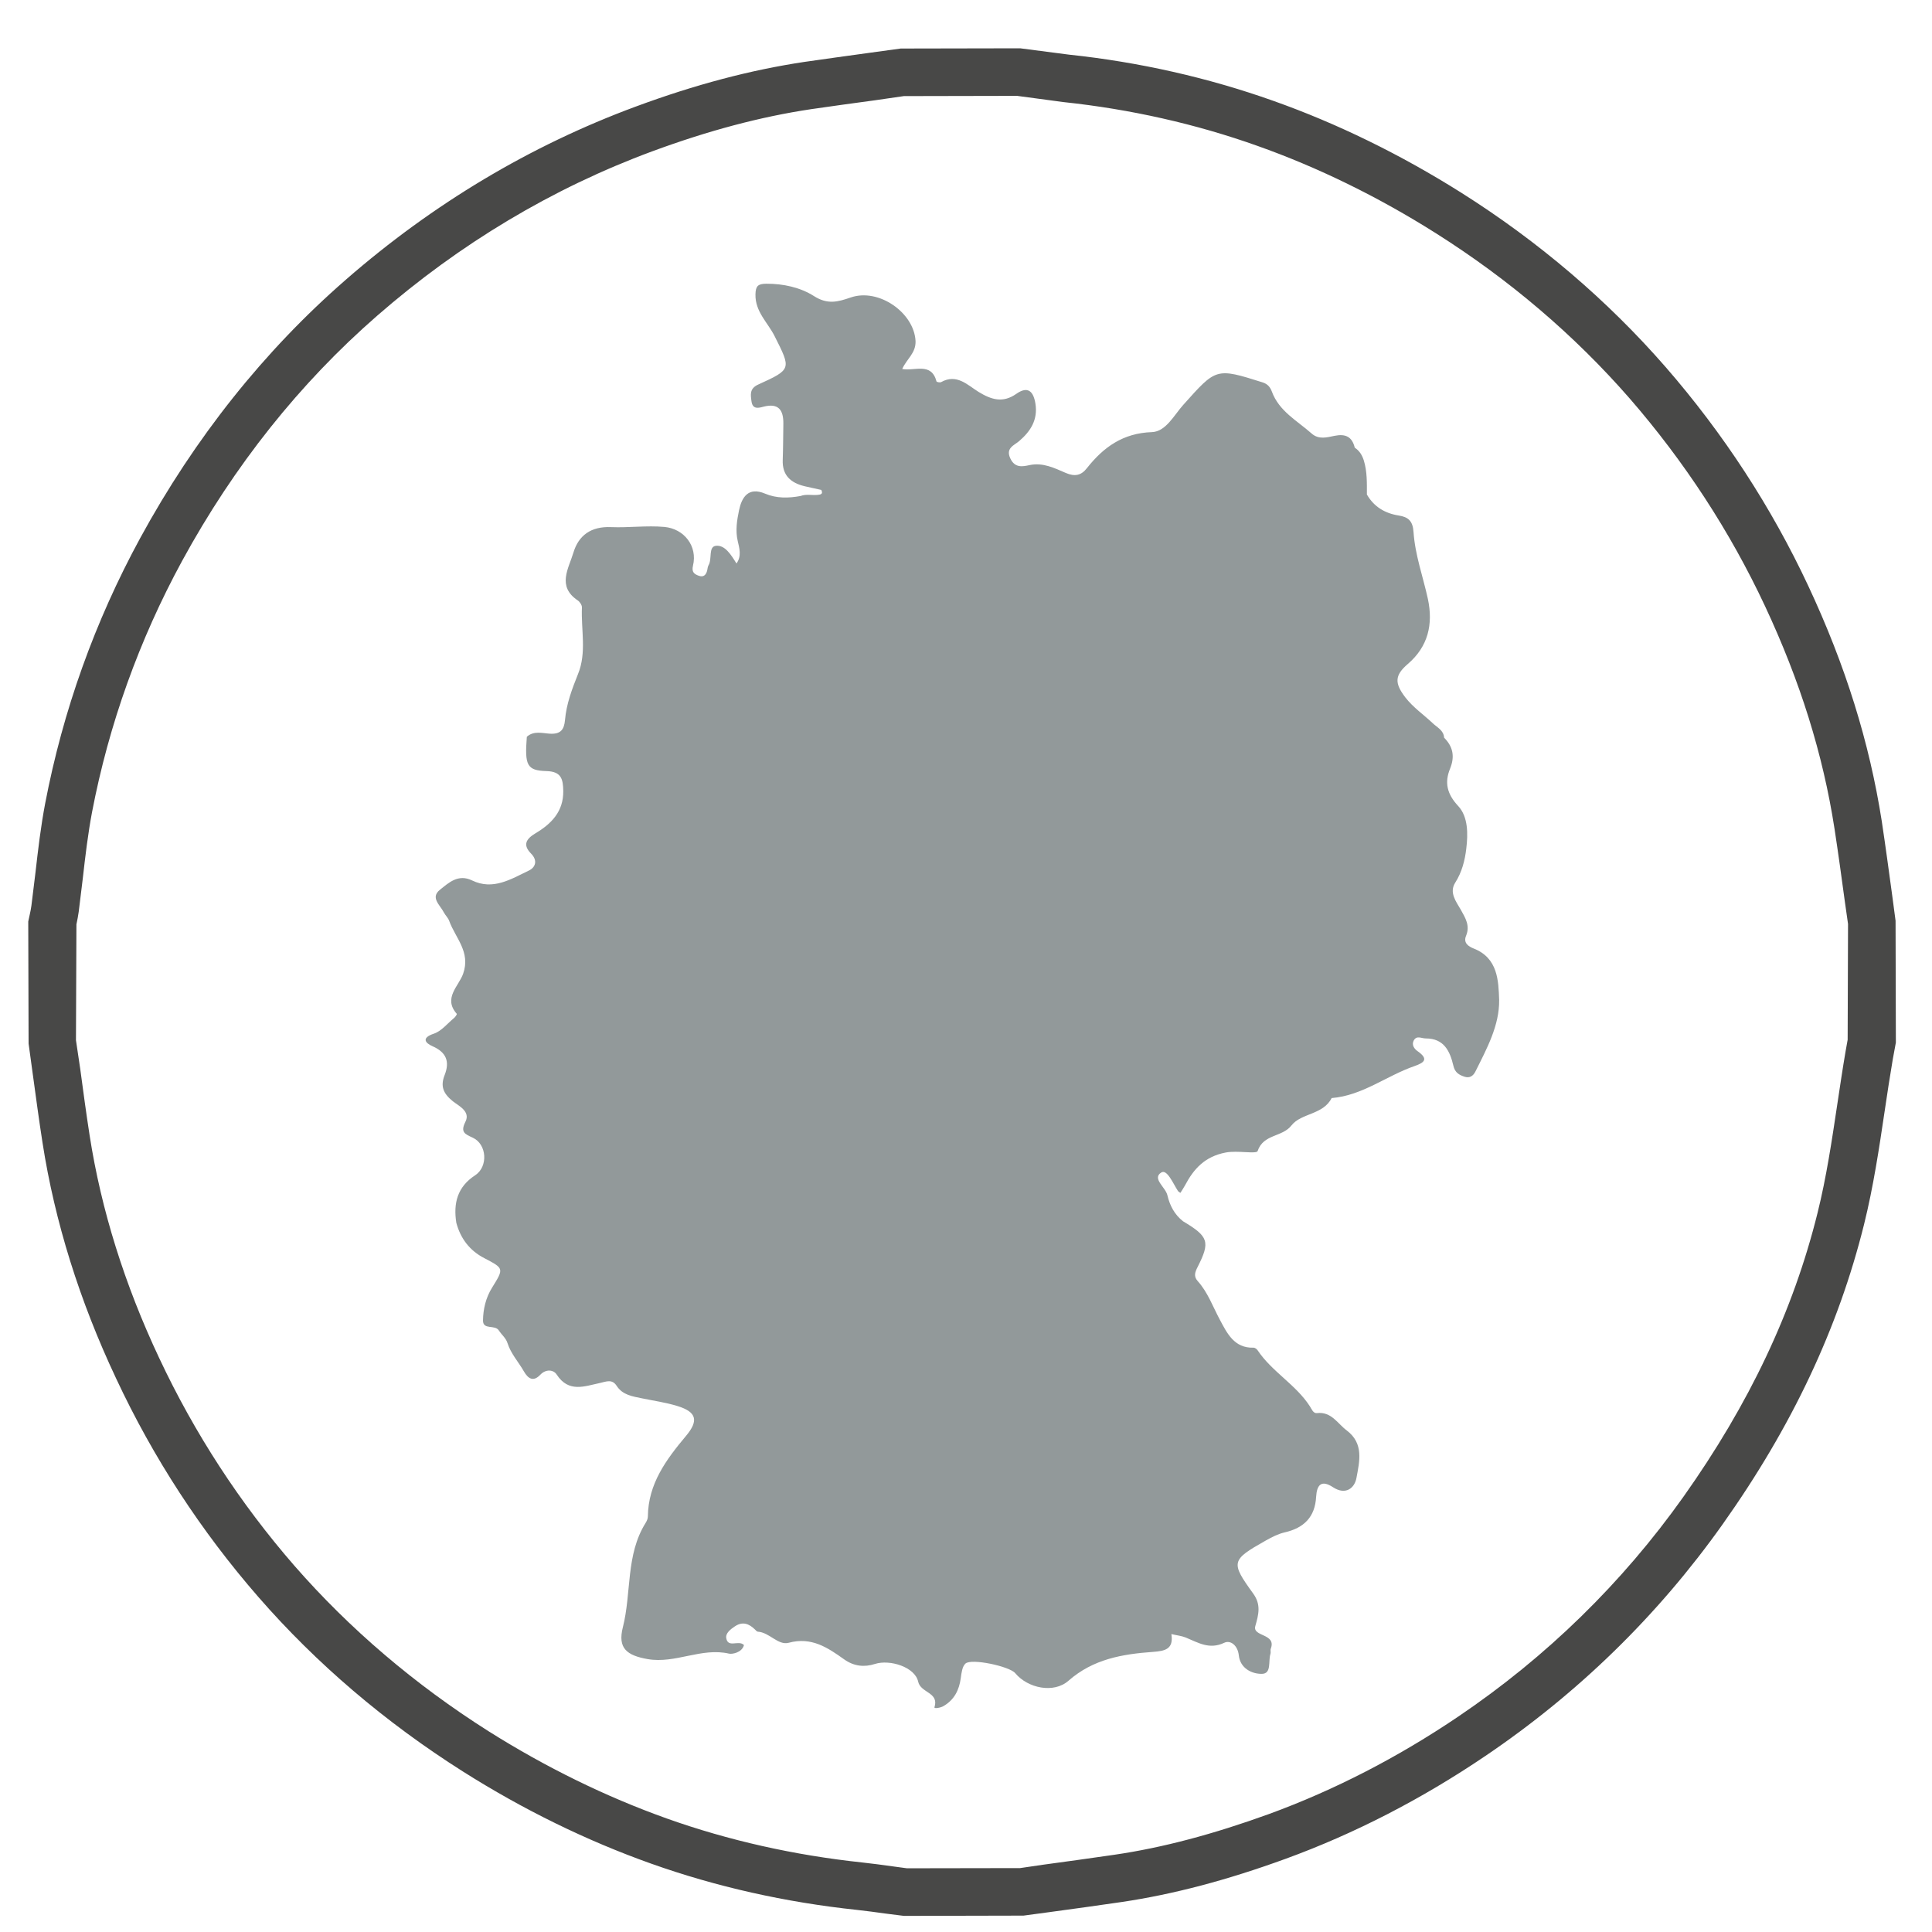 <?xml version="1.0" encoding="utf-8"?>
<!-- Generator: Adobe Illustrator 15.0.0, SVG Export Plug-In . SVG Version: 6.00 Build 0)  -->
<!DOCTYPE svg PUBLIC "-//W3C//DTD SVG 1.1//EN" "http://www.w3.org/Graphics/SVG/1.1/DTD/svg11.dtd">
<svg version="1.1" id="Ebene_1" xmlns="http://www.w3.org/2000/svg" xmlns:xlink="http://www.w3.org/1999/xlink" x="0px" y="0px"
	 width="50px" height="50px" viewBox="0 0 50 50" enable-background="new 0 0 50 50" xml:space="preserve">
<path fill="#484847" d="M49.057,23.829l-0.087-0.656c-0.087-0.638-0.173-1.277-0.269-1.913v-0.001
	c-0.32-2.049-0.942-4.042-1.903-6.096c-0.954-2.038-2.195-3.943-3.691-5.663c-1.509-1.731-3.288-3.249-5.287-4.511
	c-1.574-0.992-3.212-1.793-4.866-2.379c-1.687-0.6-3.468-1.003-5.289-1.196L26.402,1.25l-3.093,0.006L22.479,1.37
	c-0.555,0.077-1.109,0.152-1.666,0.233c-1.396,0.21-2.825,0.587-4.362,1.156c-2.725,1.008-5.248,2.515-7.5,4.479
	c-2.117,1.843-3.908,4.092-5.323,6.688c-1.173,2.155-1.999,4.465-2.459,6.867c-0.112,0.59-0.183,1.188-0.251,1.788l-0.105,0.856
	c-0.009,0.079-0.027,0.155-0.043,0.232l-0.039,0.18l0.009,3.159l0.112,0.819c0.08,0.585,0.158,1.166,0.249,1.75
	c0.317,2.04,0.958,4.091,1.903,6.095c0.958,2.051,2.199,3.956,3.687,5.663c1.501,1.723,3.281,3.239,5.289,4.511
	c1.565,0.99,3.203,1.791,4.864,2.382c1.684,0.6,3.482,1.004,5.334,1.2c0.251,0.027,0.498,0.062,0.749,0.096l0.468,0.059l3.094-0.007
	l0.675-0.091c0.621-0.084,1.237-0.169,1.857-0.26c1.33-0.196,2.722-0.562,4.253-1.12c1.777-0.648,3.516-1.543,5.163-2.658
	c2.405-1.625,4.47-3.64,6.14-5.992c1.798-2.534,2.996-5.076,3.665-7.769c0.241-0.972,0.39-1.967,0.533-2.93
	c0.066-0.444,0.133-0.89,0.21-1.341l0.08-0.434L49.057,23.829z M47.817,26.909l-0.055,0.308c-0.077,0.451-0.144,0.905-0.212,1.356
	c-0.14,0.934-0.283,1.898-0.511,2.813c-0.63,2.542-1.767,4.946-3.473,7.352c-1.584,2.231-3.544,4.144-5.825,5.686
	c-1.563,1.057-3.21,1.905-4.894,2.521c-1.451,0.526-2.761,0.874-4.007,1.056c-0.616,0.09-1.229,0.174-1.846,0.258l-0.594,0.087
	l-2.929,0.005L23.094,48.3c-0.26-0.036-0.524-0.072-0.785-0.1c-1.759-0.188-3.459-0.57-5.051-1.137
	c-1.575-0.562-3.13-1.323-4.621-2.263c-1.905-1.207-3.593-2.647-5.017-4.278c-1.41-1.62-2.587-3.43-3.5-5.376
	c-0.894-1.897-1.501-3.835-1.8-5.759c-0.089-0.574-0.167-1.151-0.244-1.727l-0.11-0.739l0.012-2.998
	c0.022-0.109,0.045-0.219,0.059-0.326l0.107-0.875c0.064-0.569,0.132-1.139,0.237-1.699c0.436-2.275,1.221-4.464,2.332-6.507
	c1.344-2.465,3.044-4.6,5.049-6.346c2.14-1.866,4.533-3.297,7.116-4.253c1.458-0.538,2.806-0.896,4.116-1.092
	c0.547-0.08,1.1-0.155,1.652-0.23l0.746-0.108l2.93-0.006l1.202,0.161c1.731,0.184,3.42,0.564,5.015,1.132
	c1.567,0.556,3.124,1.316,4.618,2.26c1.898,1.198,3.587,2.637,5.018,4.277c1.419,1.634,2.599,3.442,3.504,5.376
	c0.91,1.945,1.499,3.83,1.798,5.76c0.096,0.628,0.183,1.26,0.268,1.89l0.082,0.575L47.817,26.909z"/>
<path fill="#92999A" d="M38.142,24.549c-0.14-0.055-0.28-0.147-0.198-0.337c0.104-0.257-0.019-0.454-0.138-0.667
	c-0.123-0.213-0.306-0.446-0.146-0.7c0.176-0.275,0.253-0.585,0.287-0.882c0.046-0.375,0.051-0.826-0.21-1.104
	c-0.292-0.314-0.355-0.608-0.21-0.965c0.128-0.314,0.078-0.57-0.154-0.803c-0.01-0.191-0.179-0.264-0.292-0.372
	c-0.235-0.223-0.507-0.407-0.71-0.669c-0.283-0.37-0.28-0.571,0.062-0.865c0.529-0.454,0.659-1.029,0.521-1.682
	c-0.126-0.578-0.333-1.142-0.372-1.734c-0.019-0.286-0.135-0.389-0.386-0.428c-0.354-0.056-0.639-0.226-0.821-0.543
	c0-0.297,0.009-0.594-0.08-0.883c-0.043-0.134-0.111-0.25-0.234-0.329c-0.069-0.283-0.237-0.365-0.523-0.307
	c-0.193,0.039-0.408,0.106-0.595-0.061c-0.374-0.331-0.84-0.575-1.027-1.083c-0.041-0.109-0.103-0.195-0.237-0.238
	c-1.218-0.385-1.202-0.373-2.058,0.583c-0.237,0.264-0.449,0.69-0.808,0.703c-0.748,0.025-1.253,0.387-1.684,0.933
	c-0.146,0.188-0.311,0.225-0.546,0.124c-0.294-0.126-0.591-0.277-0.939-0.203c-0.181,0.039-0.377,0.079-0.495-0.169
	c-0.133-0.275,0.101-0.342,0.228-0.454c0.302-0.259,0.484-0.556,0.42-0.966c-0.05-0.314-0.191-0.47-0.497-0.254
	c-0.347,0.243-0.644,0.15-0.974-0.051c-0.285-0.176-0.564-0.481-0.97-0.254c-0.027,0.016-0.114-0.001-0.119-0.017
	c-0.135-0.508-0.566-0.261-0.888-0.323c0.116-0.259,0.358-0.412,0.345-0.724c-0.037-0.732-0.954-1.377-1.679-1.126
	c-0.333,0.115-0.598,0.188-0.949-0.036c-0.352-0.224-0.794-0.323-1.237-0.32c-0.21,0.002-0.274,0.057-0.278,0.277
	c-0.009,0.447,0.317,0.725,0.493,1.074c0.434,0.862,0.447,0.862-0.424,1.259c-0.224,0.103-0.196,0.259-0.171,0.438
	c0.03,0.214,0.191,0.166,0.308,0.135c0.392-0.102,0.52,0.086,0.516,0.439c-0.005,0.313-0.005,0.625-0.016,0.938
	c-0.016,0.399,0.208,0.595,0.568,0.681c0.142,0.034,0.288,0.063,0.429,0.095c0.055,0.107-0.014,0.122-0.096,0.129
	c-0.146,0.014-0.297-0.026-0.438,0.028c-0.314,0.058-0.625,0.065-0.921-0.061c-0.436-0.183-0.603,0.098-0.673,0.431
	c-0.052,0.253-0.098,0.521-0.034,0.795c0.041,0.18,0.107,0.39-0.032,0.582c-0.142-0.229-0.297-0.48-0.529-0.458
	c-0.206,0.021-0.096,0.34-0.194,0.503c-0.021,0.036-0.025,0.085-0.034,0.129c-0.027,0.122-0.096,0.19-0.221,0.143
	c-0.114-0.042-0.187-0.093-0.148-0.259c0.124-0.51-0.232-0.958-0.741-1.004c-0.463-0.041-0.922,0.024-1.378,0.005
	c-0.522-0.023-0.842,0.215-0.976,0.662c-0.121,0.405-0.432,0.869,0.112,1.234c0.055,0.037,0.114,0.125,0.109,0.187
	c-0.025,0.574,0.127,1.163-0.101,1.719c-0.155,0.387-0.301,0.774-0.337,1.191c-0.023,0.25-0.114,0.369-0.39,0.353
	c-0.199-0.012-0.417-0.082-0.598,0.08h0.002h-0.002c-0.057,0.738,0,0.873,0.509,0.888c0.386,0.01,0.429,0.21,0.434,0.515
	c0.007,0.534-0.31,0.851-0.721,1.096c-0.247,0.148-0.329,0.302-0.114,0.522c0.183,0.184,0.112,0.362-0.055,0.441
	c-0.461,0.22-0.926,0.519-1.469,0.256c-0.363-0.176-0.607,0.062-0.835,0.243c-0.251,0.202,0.007,0.395,0.101,0.58
	c0.041,0.079,0.114,0.145,0.142,0.226c0.16,0.441,0.559,0.801,0.36,1.365c-0.112,0.321-0.525,0.631-0.164,1.039
	c0.007,0.01-0.037,0.079-0.069,0.105c-0.173,0.143-0.328,0.341-0.524,0.407c-0.326,0.108-0.229,0.24-0.039,0.324
	c0.363,0.158,0.454,0.4,0.317,0.747c-0.114,0.291-0.037,0.478,0.214,0.68c0.146,0.116,0.461,0.26,0.324,0.529
	c-0.137,0.273-0.012,0.319,0.191,0.413c0.365,0.169,0.401,0.746,0.064,0.97c-0.465,0.301-0.57,0.726-0.491,1.231
	c0.11,0.411,0.349,0.722,0.723,0.915c0.511,0.268,0.514,0.263,0.201,0.767c-0.16,0.258-0.23,0.553-0.233,0.849
	c0,0.251,0.311,0.097,0.411,0.258c0.071,0.11,0.183,0.194,0.224,0.329c0.087,0.273,0.285,0.486,0.424,0.73
	c0.109,0.188,0.242,0.275,0.42,0.089c0.15-0.16,0.347-0.135,0.429-0.007c0.311,0.477,0.724,0.299,1.118,0.217
	c0.164-0.037,0.315-0.11,0.434,0.075c0.155,0.239,0.411,0.271,0.659,0.323c0.306,0.063,0.619,0.107,0.915,0.199
	c0.488,0.15,0.557,0.372,0.219,0.773c-0.511,0.611-0.977,1.236-0.986,2.083c0,0.057-0.027,0.118-0.059,0.169
	c-0.518,0.828-0.361,1.807-0.589,2.701c-0.137,0.541,0.101,0.728,0.644,0.823c0.721,0.124,1.387-0.308,2.108-0.141
	c0.075,0.016,0.329-0.023,0.383-0.222c-0.134-0.142-0.411,0.084-0.458-0.176c-0.025-0.13,0.107-0.232,0.226-0.311
	c0.201-0.132,0.365-0.065,0.518,0.085c0.021,0.021,0.046,0.052,0.071,0.055c0.301,0.016,0.525,0.362,0.801,0.287
	c0.589-0.159,1.009,0.126,1.431,0.427c0.255,0.183,0.527,0.21,0.801,0.121c0.386-0.123,1.036,0.08,1.118,0.459
	c0.066,0.296,0.545,0.271,0.422,0.661c-0.016,0.046,0.16,0.014,0.229-0.027c0.28-0.16,0.411-0.415,0.452-0.73
	c0.018-0.13,0.036-0.292,0.119-0.371c0.146-0.145,1.143,0.07,1.289,0.246c0.324,0.39,0.997,0.534,1.38,0.196
	c0.64-0.562,1.396-0.689,2.187-0.746c0.306-0.023,0.538-0.066,0.475-0.461c0.141,0.034,0.265,0.046,0.371,0.089
	c0.322,0.132,0.612,0.321,1,0.135c0.159-0.075,0.347,0.07,0.374,0.326c0.036,0.338,0.34,0.486,0.604,0.479
	c0.249-0.007,0.155-0.334,0.215-0.516c0.014-0.041-0.007-0.094,0.009-0.135c0.15-0.399-0.479-0.304-0.401-0.584
	c0.087-0.304,0.152-0.553-0.051-0.838c-0.593-0.819-0.577-0.869,0.324-1.378c0.155-0.087,0.319-0.171,0.488-0.21
	c0.5-0.114,0.785-0.399,0.813-0.919c0.019-0.309,0.132-0.45,0.438-0.249c0.324,0.212,0.56,0.025,0.607-0.246
	c0.077-0.42,0.196-0.886-0.253-1.224c-0.24-0.18-0.396-0.492-0.771-0.449c-0.094,0.012-0.135-0.101-0.183-0.176
	c-0.363-0.563-0.979-0.892-1.351-1.448c-0.023-0.035-0.073-0.071-0.109-0.069c-0.5,0.014-0.683-0.376-0.869-0.723
	c-0.183-0.34-0.311-0.71-0.575-1.002c-0.109-0.123-0.068-0.232,0-0.365c0.331-0.652,0.282-0.787-0.379-1.182l0,0
	c-0.219-0.173-0.34-0.401-0.404-0.673c-0.048-0.208-0.403-0.432-0.161-0.587c0.15-0.1,0.308,0.283,0.433,0.475
	c0.012,0.019,0.037,0.03,0.064,0.051c0.041-0.064,0.082-0.126,0.118-0.191c0.229-0.434,0.516-0.751,1.057-0.854
	c0.301-0.058,0.796,0.045,0.824-0.037c0.15-0.447,0.639-0.355,0.878-0.666c0.251-0.319,0.819-0.271,1.038-0.706
	c0.796-0.063,1.419-0.577,2.145-0.828c0.263-0.091,0.365-0.185,0.078-0.386c-0.078-0.055-0.158-0.155-0.101-0.271
	c0.077-0.146,0.198-0.058,0.313-0.058c0.477-0.001,0.627,0.335,0.714,0.7c0.041,0.186,0.148,0.243,0.288,0.29
	c0.13,0.044,0.226-0.014,0.287-0.14c0.292-0.587,0.62-1.186,0.611-1.845C38.78,25.386,38.769,24.796,38.142,24.549z"/>
</svg>
